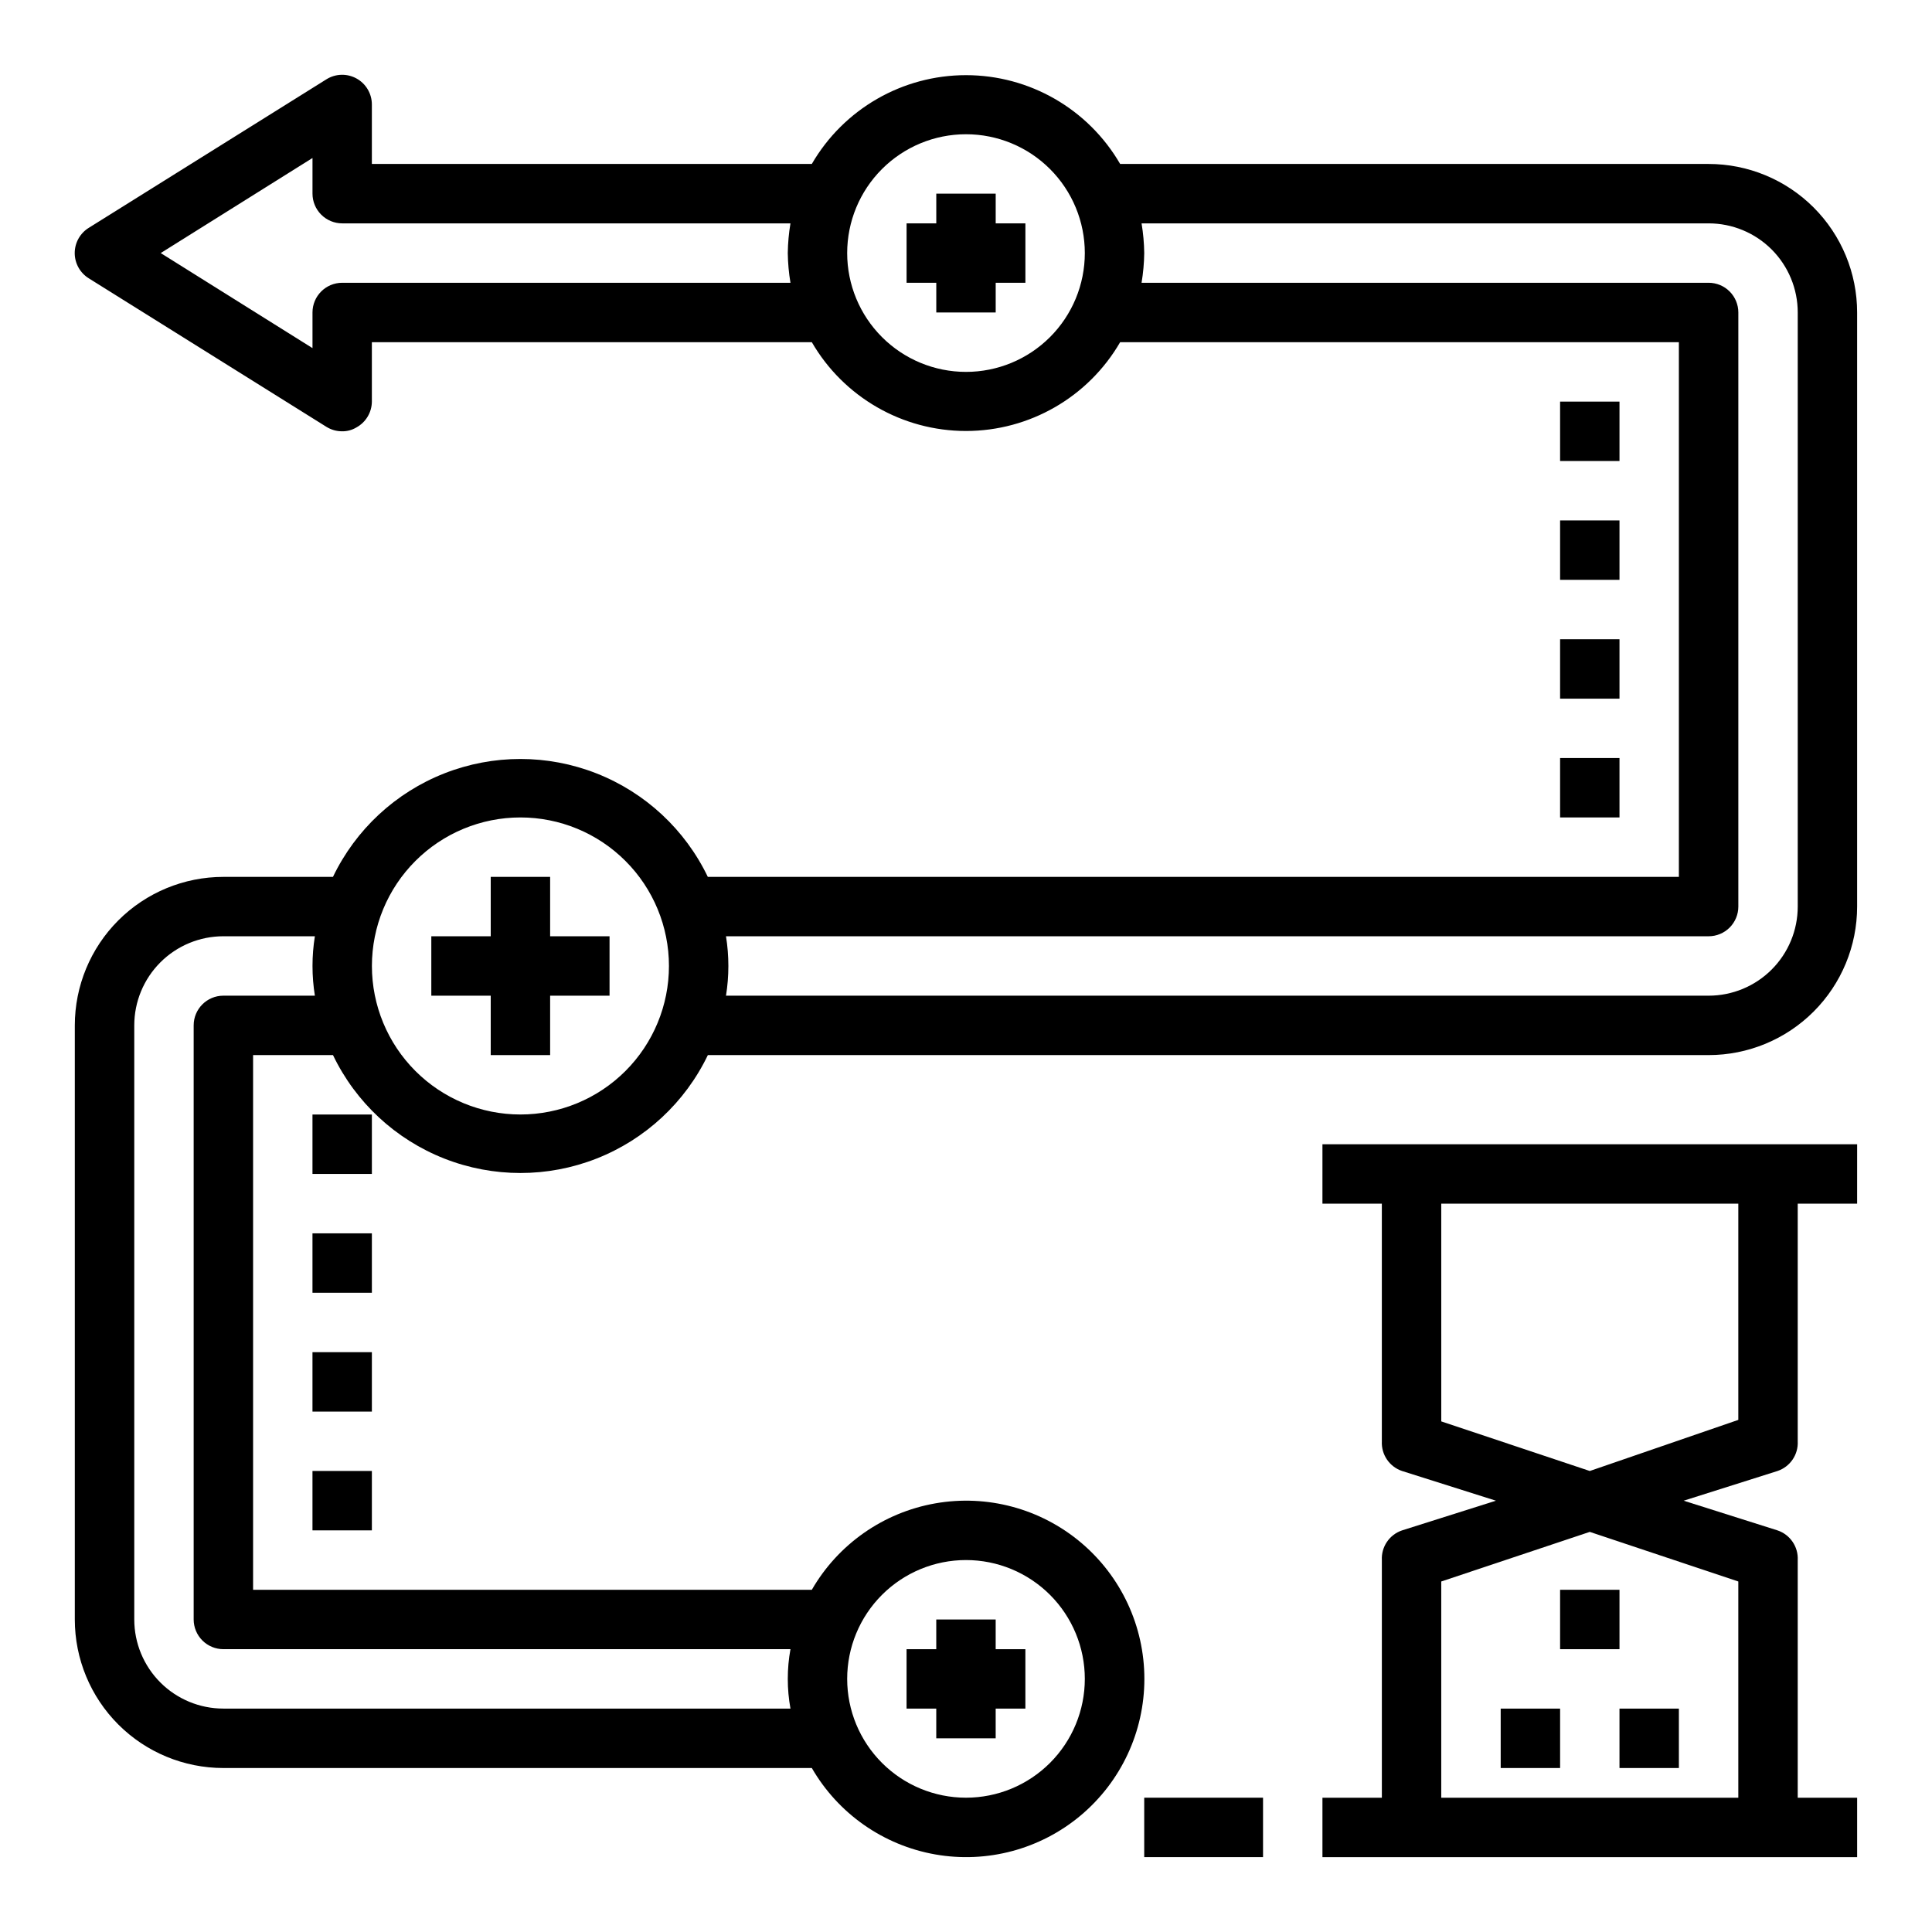 <?xml version="1.0" encoding="UTF-8"?>
<!-- Uploaded to: SVG Repo, www.svgrepo.com, Generator: SVG Repo Mixer Tools -->
<svg fill="#000000" width="800px" height="800px" version="1.1" viewBox="144 144 512 512" xmlns="http://www.w3.org/2000/svg">
 <g>
  <path d="m596.8 187.45h-155.95c-8.449-14.566-24.016-23.531-40.855-23.531s-32.406 8.965-40.855 23.531h-116.59v-15.742c0.004-2.867-1.547-5.508-4.051-6.898-2.504-1.391-5.566-1.312-7.992 0.207l-62.977 39.359c-2.316 1.434-3.727 3.965-3.727 6.691 0 2.723 1.41 5.254 3.727 6.691l62.977 39.359c1.25 0.777 2.695 1.188 4.172 1.18 1.328 0.02 2.637-0.336 3.777-1.023 2.504-1.371 4.074-3.992 4.094-6.848v-15.742h116.59c8.449 14.566 24.016 23.531 40.855 23.531s32.406-8.965 40.855-23.531h148.07v141.7h-257.34c-6.023-12.543-16.57-22.344-29.523-27.434-12.949-5.086-27.348-5.086-40.297 0-12.953 5.09-23.5 14.891-29.523 27.434h-29.047c-10.441 0-20.453 4.148-27.832 11.527-7.383 7.383-11.531 17.395-11.531 27.832v157.44c0 10.438 4.148 20.449 11.531 27.832 7.379 7.379 17.391 11.527 27.832 11.527h155.95c6.981 12.09 18.953 20.473 32.699 22.898 13.75 2.426 27.867-1.359 38.562-10.332 10.695-8.977 16.871-22.223 16.871-36.184 0-13.961-6.176-27.207-16.871-36.18-10.695-8.977-24.812-12.758-38.562-10.332-13.746 2.422-25.719 10.805-32.699 22.898h-148.07v-141.7h21.176c6.023 12.543 16.57 22.344 29.523 27.434 12.949 5.086 27.348 5.086 40.297 0 12.953-5.09 23.5-14.891 29.523-27.434h265.21c10.438 0 20.449-4.144 27.832-11.527 7.379-7.383 11.527-17.391 11.527-27.832v-157.44c0-10.438-4.148-20.449-11.527-27.832-7.383-7.379-17.395-11.527-27.832-11.527zm-362.11 31.488c-4.348 0-7.875 3.523-7.875 7.871v9.445l-40.223-25.188 40.223-25.191v9.445c0 2.09 0.832 4.09 2.309 5.566 1.477 1.477 3.477 2.309 5.566 2.309h118.79c-0.438 2.602-0.672 5.234-0.711 7.871 0.039 2.637 0.273 5.269 0.711 7.871zm165.31 23.617c-8.352 0-16.363-3.316-22.266-9.223-5.906-5.906-9.223-13.914-9.223-22.266 0-8.352 3.316-16.359 9.223-22.266 5.902-5.906 13.914-9.223 22.266-9.223s16.359 3.316 22.266 9.223c5.902 5.906 9.223 13.914 9.223 22.266 0 8.352-3.32 16.359-9.223 22.266-5.906 5.906-13.914 9.223-22.266 9.223zm0 314.88v-0.004c8.352 0 16.359 3.32 22.266 9.223 5.902 5.906 9.223 13.914 9.223 22.266 0 8.352-3.32 16.363-9.223 22.266-5.906 5.906-13.914 9.223-22.266 9.223s-16.363-3.316-22.266-9.223c-5.906-5.902-9.223-13.914-9.223-22.266 0-8.352 3.316-16.359 9.223-22.266 5.902-5.902 13.914-9.223 22.266-9.223zm-196.8-149.57c-4.348 0-7.875 3.523-7.875 7.871v157.44c0 2.086 0.832 4.09 2.309 5.566 1.477 1.477 3.477 2.305 5.566 2.305h150.28c-0.945 5.207-0.945 10.539 0 15.746h-150.28c-6.266 0-12.273-2.488-16.699-6.918-4.43-4.43-6.918-10.438-6.918-16.699v-157.44c0-6.262 2.488-12.27 6.918-16.699 4.426-4.43 10.434-6.918 16.699-6.918h24.246c-0.84 5.215-0.84 10.531 0 15.746zm78.719 31.488c-10.438 0-20.449-4.148-27.832-11.527-7.383-7.383-11.527-17.395-11.527-27.832 0-10.441 4.144-20.453 11.527-27.832 7.383-7.383 17.395-11.531 27.832-11.531s20.449 4.148 27.832 11.531c7.383 7.379 11.527 17.391 11.527 27.832 0 10.438-4.144 20.449-11.527 27.832-7.383 7.379-17.395 11.527-27.832 11.527zm338.5-55.105c0 6.266-2.488 12.27-6.914 16.699-4.43 4.43-10.438 6.918-16.699 6.918h-260.41c0.84-5.215 0.84-10.531 0-15.746h260.41c2.086 0 4.09-0.828 5.566-2.305 1.473-1.477 2.305-3.477 2.305-5.566v-157.44c0-2.086-0.832-4.09-2.305-5.566-1.477-1.477-3.481-2.305-5.566-2.305h-150.28c0.434-2.602 0.672-5.234 0.707-7.871-0.035-2.637-0.273-5.269-0.707-7.871h150.28c6.262 0 12.27 2.488 16.699 6.914 4.426 4.43 6.914 10.438 6.914 16.699z"/>
  <path d="m494.46 462.98h15.742v62.977l0.004-0.004c-0.184 3.531 2.004 6.746 5.352 7.875l24.875 7.871-24.875 7.871c-3.348 1.125-5.535 4.344-5.352 7.871v62.977h-15.746v15.742l141.7 0.004v-15.746h-15.746v-62.977c0.184-3.527-2.004-6.746-5.352-7.871l-24.875-7.871 24.875-7.871c3.348-1.129 5.535-4.344 5.352-7.875v-62.973h15.742l0.004-15.746h-141.7zm110.21 100.13v57.309h-78.723v-57.309l39.359-13.145zm0-42.824-39.359 13.543-39.359-13.145-0.004-57.703h78.723z"/>
  <path d="m541.7 596.8h15.742v15.742h-15.742z"/>
  <path d="m573.18 596.8h15.742v15.742h-15.742z"/>
  <path d="m557.44 565.31h15.742v15.742h-15.742z"/>
  <path d="m447.23 620.41h31.488v15.742h-31.488z"/>
  <path d="m289.79 376.38h-15.742v15.742h-15.746v15.746h15.746v15.742h15.742v-15.742h15.746v-15.746h-15.746z"/>
  <path d="m226.81 439.36h15.742v15.742h-15.742z"/>
  <path d="m226.81 470.85h15.742v15.742h-15.742z"/>
  <path d="m226.81 502.34h15.742v15.742h-15.742z"/>
  <path d="m226.81 533.82h15.742v15.742h-15.742z"/>
  <path d="m557.44 250.43h15.742v15.742h-15.742z"/>
  <path d="m557.44 281.92h15.742v15.742h-15.742z"/>
  <path d="m557.44 313.41h15.742v15.742h-15.742z"/>
  <path d="m557.44 344.89h15.742v15.742h-15.742z"/>
  <path d="m407.87 195.32h-15.746v7.875h-7.871v15.742h7.871v7.871h15.746v-7.871h7.871v-15.742h-7.871z"/>
  <path d="m392.12 604.67h15.746v-7.871h7.871v-15.746h-7.871v-7.871h-15.746v7.871h-7.871v15.746h7.871z"/>
 </g>
</svg>